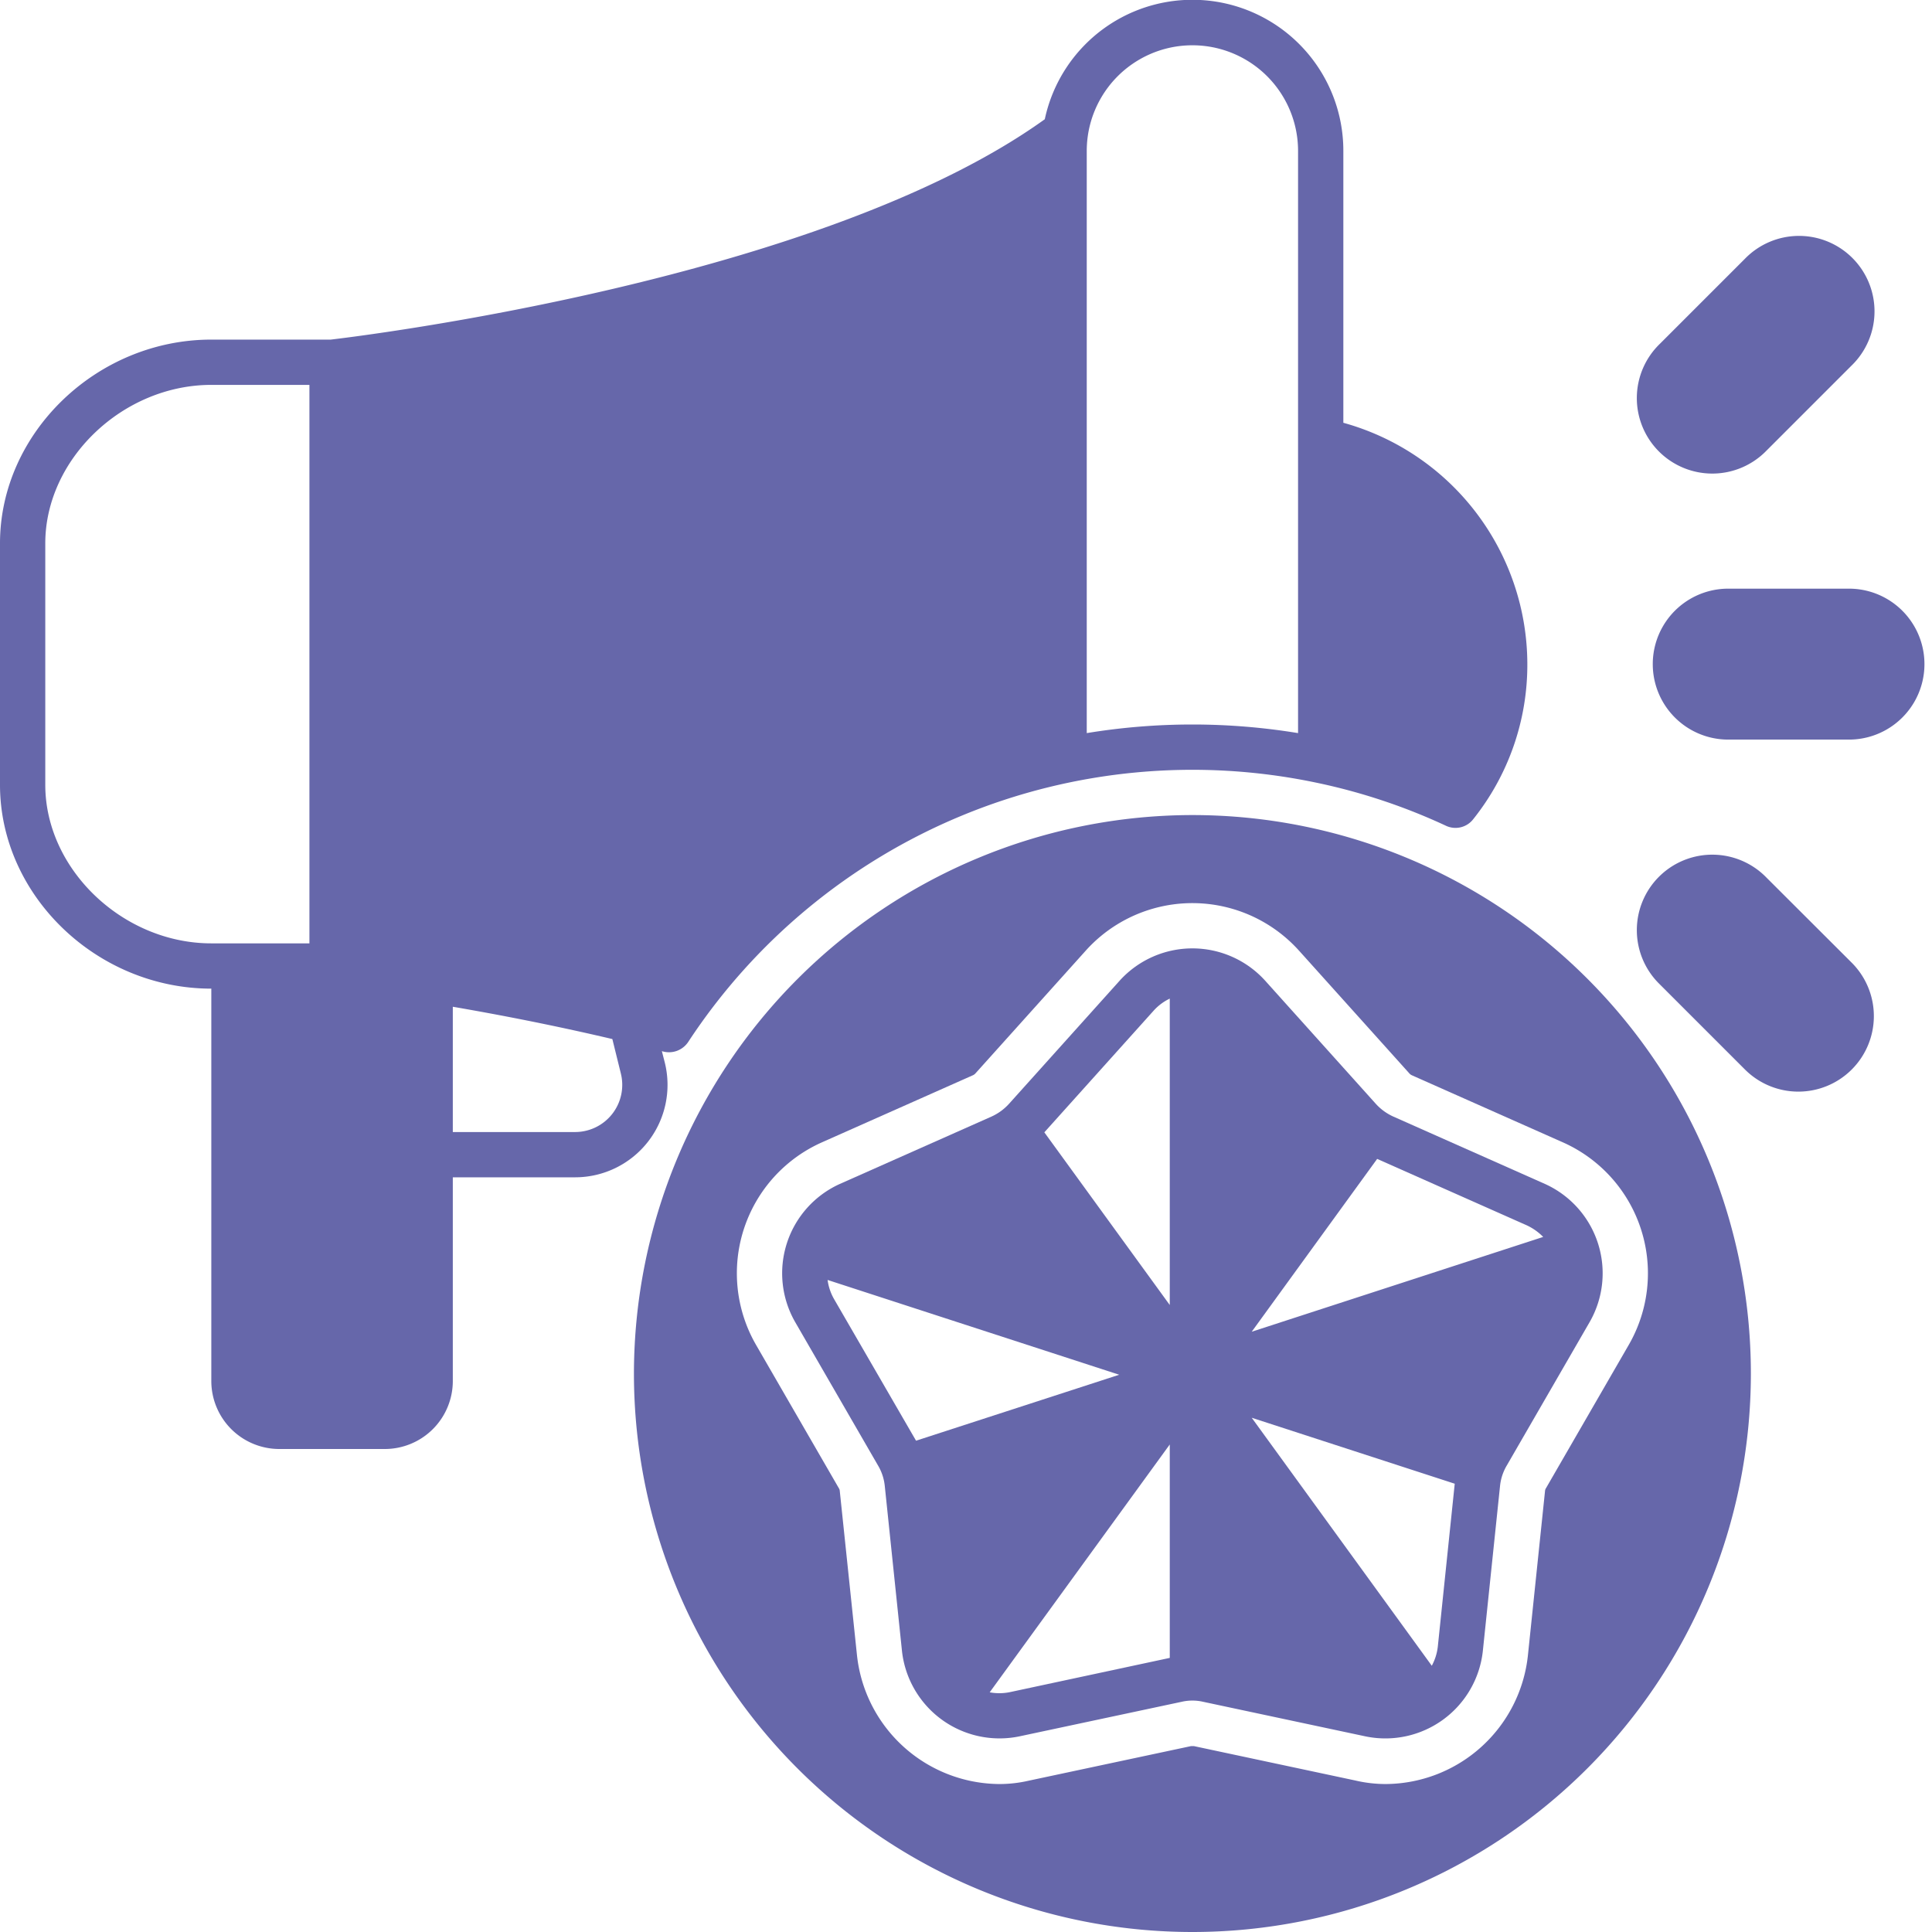 <svg xmlns="http://www.w3.org/2000/svg" viewBox="0 0 128 128" id="BrandAwareness"><g data-name="Glyph" fill="#6667aa" class="color000000 svgShape"><path d="M117.03 29.86l5.63-5.63a5 5 0 10-7.06-7.08l-5.62 5.62a5 5 0 107.05 7.09zM115.6 70.85a5 5 0 107.09-7.06l-5.64-5.63a5 5 0 10-7.09 7.05zM122.5 39h-8a5 5 0 000 10h8a5 5 0 000-10zM14 65.5v26A4.507 4.507 0 0018.5 96h7A4.507 4.507 0 0030 91.5V78h8.1a6.124 6.124 0 005.94-7.62l-.19-.74a1.529 1.529 0 001.74-.6 39.96 39.96 0 0141.6-17.19 39.387 39.387 0 018.61 2.86 1.485 1.485 0 001.8-.43A16.387 16.387 0 00101.19 44 16.618 16.618 0 0089 28.01V10A10 10 0 0069.22 7.9C54.36 18.58 23.7 22.29 21.91 22.5H14C6.41 22.5 0 28.68 0 36V52C0 59.32 6.41 65.5 14 65.5zM72 10a7 7 0 0114 0V48.57a43.267 43.267 0 00-14 0zM30 66.7c3.02.52 6.66 1.22 10.57 2.14l.56 2.27A3.124 3.124 0 0138.1 75H30zM3 36c0-5.59 5.14-10.5 11-10.5h6.5v37H14C8.14 62.5 3 57.59 3 52z" fill="#6667aa" class="color000000 svgShape"></path><path d="M42,91A37,37,0,1,0,79,54,37.042,37.042,0,0,0,42,91ZM86.072,62.992l7.31,8.133a.48.48,0,0,0,.155.113l10.041,4.46a9.495,9.495,0,0,1,4.314,13.434l-5.464,9.459a.377.377,0,0,0-.064.172l-1.14,10.948a9.534,9.534,0,0,1-9.407,8.486,8.831,8.831,0,0,1-2.039-.238L79.1,115.684l-.023,0-.167,0-10.75,2.29a8.614,8.614,0,0,1-1.969.223,9.551,9.551,0,0,1-9.416-8.555L55.636,98.771a.321.321,0,0,0-.044-.146l-5.52-9.554a9.494,9.494,0,0,1,4.41-13.4l9.98-4.435a.518.518,0,0,0,.175-.134l7.332-8.159a9.5,9.5,0,0,1,14.1.047Z" fill="#6667aa" class="color000000 svgShape"></path><path d="M74.2,64.95l-7.35,8.18a3.524,3.524,0,0,1-1.17.85L55.64,78.44a6.494,6.494,0,0,0-2.97,9.13l5.5,9.52a3.311,3.311,0,0,1,.45,1.37l1.14,10.94a6.5,6.5,0,0,0,7.77,5.64l10.75-2.29a3.183,3.183,0,0,1,1.44,0l10.75,2.29a6.494,6.494,0,0,0,7.77-5.64l1.14-10.94a3.311,3.311,0,0,1,.45-1.37l5.5-9.52a6.494,6.494,0,0,0-2.97-9.13L92.32,73.98a3.524,3.524,0,0,1-1.17-.85L83.8,64.95A6.5,6.5,0,0,0,74.2,64.95ZM60.69,95.45l-5.43-9.38a3.479,3.479,0,0,1-.43-1.27l19.32,6.28ZM77.5,109.84l-10.6,2.27a3.5,3.5,0,0,1-1.33.01L77.5,95.7Zm0-23.38L69.19,75.02l7.24-8.06a3.451,3.451,0,0,1,1.07-.8Zm13.74-9.68,9.91,4.4a3.706,3.706,0,0,1,1.09.77L82.93,88.23ZM96.38,98.3l-1.12,10.78a3.485,3.485,0,0,1-.4,1.28L82.93,93.93Z" fill="#6667aa" class="color000000 svgShape"></path></g></svg>